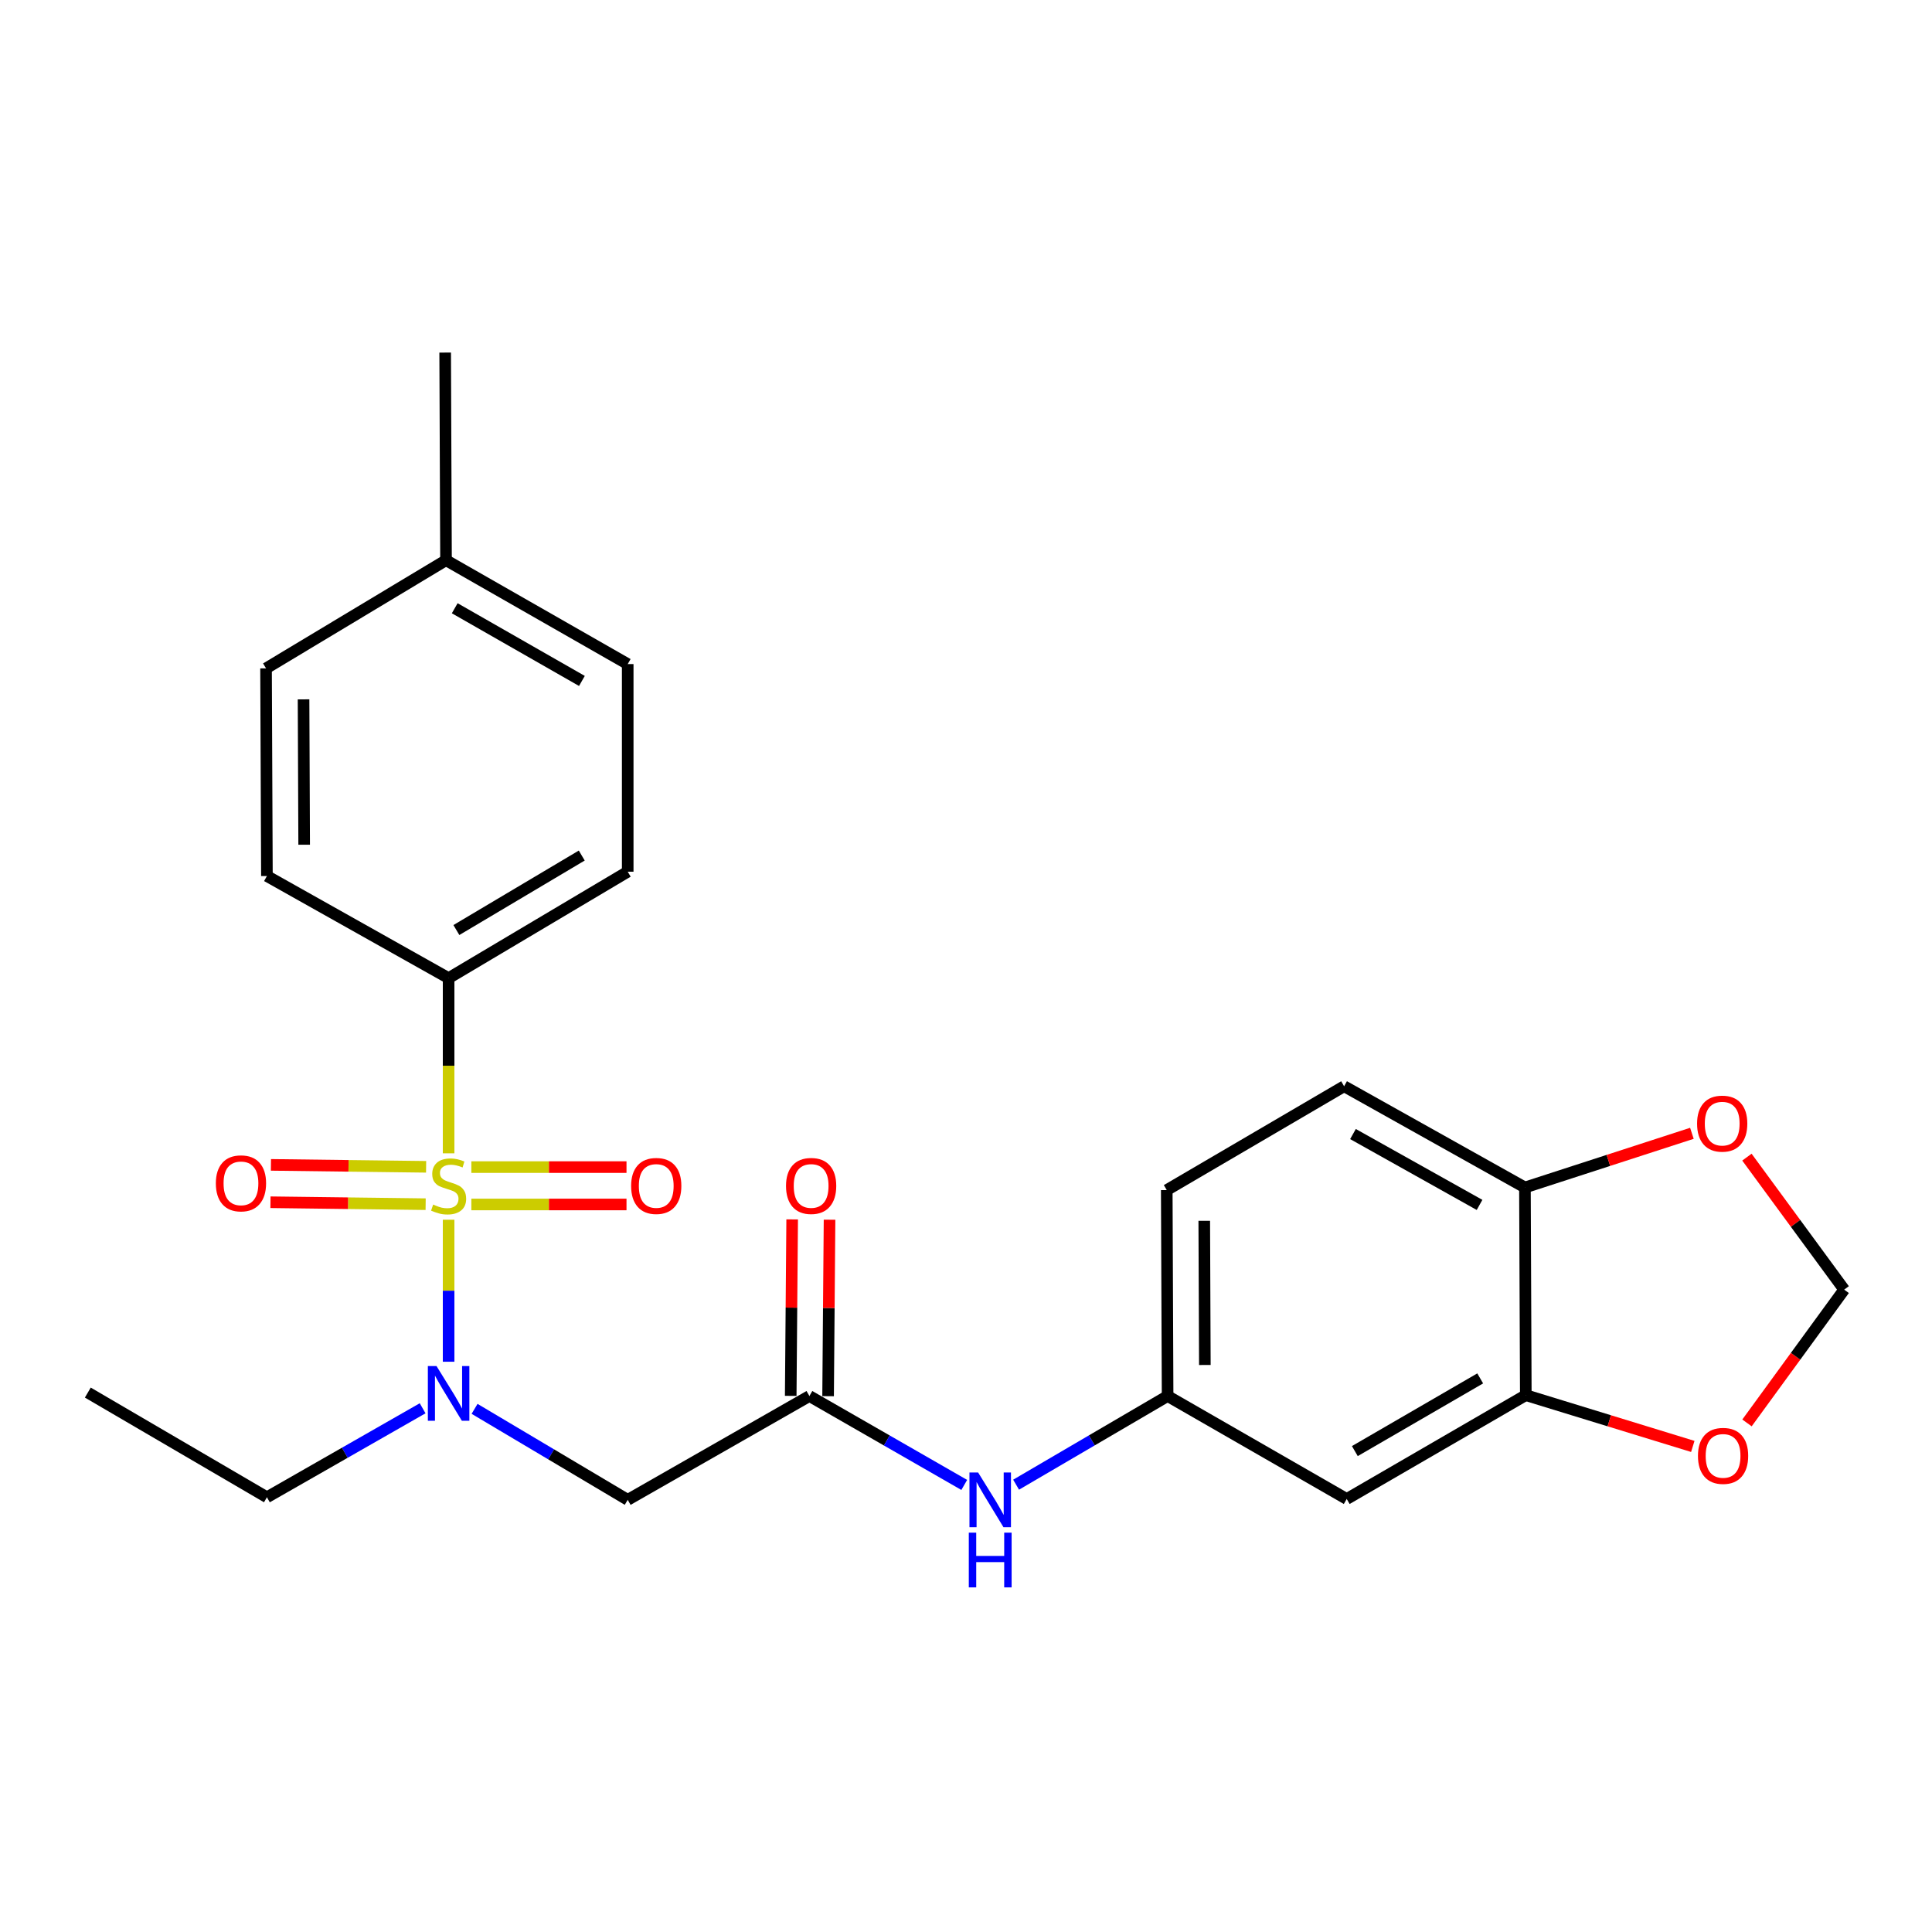 <?xml version='1.0' encoding='iso-8859-1'?>
<svg version='1.1' baseProfile='full'
              xmlns='http://www.w3.org/2000/svg'
                      xmlns:rdkit='http://www.rdkit.org/xml'
                      xmlns:xlink='http://www.w3.org/1999/xlink'
                  xml:space='preserve'
width='1000px' height='1000px' viewBox='0 0 1000 1000'>
<!-- END OF HEADER -->
<rect style='opacity:1.0;fill:#FFFFFF;stroke:none' width='1000' height='1000' x='0' y='0'> </rect>
<path class='bond-0' d='M 232.201,631.327 L 232.201,668.079' style='fill:none;fill-rule:evenodd;stroke:#CCCC00;stroke-width:6px;stroke-linecap:butt;stroke-linejoin:miter;stroke-opacity:1' />
<path class='bond-0' d='M 232.201,668.079 L 232.201,704.83' style='fill:none;fill-rule:evenodd;stroke:#0000FF;stroke-width:6px;stroke-linecap:butt;stroke-linejoin:miter;stroke-opacity:1' />
<path class='bond-3' d='M 232.201,596.953 L 232.201,551.617' style='fill:none;fill-rule:evenodd;stroke:#CCCC00;stroke-width:6px;stroke-linecap:butt;stroke-linejoin:miter;stroke-opacity:1' />
<path class='bond-3' d='M 232.201,551.617 L 232.201,506.281' style='fill:none;fill-rule:evenodd;stroke:#000000;stroke-width:6px;stroke-linecap:butt;stroke-linejoin:miter;stroke-opacity:1' />
<path class='bond-5' d='M 243.968,623.432 L 284.122,623.432' style='fill:none;fill-rule:evenodd;stroke:#CCCC00;stroke-width:6px;stroke-linecap:butt;stroke-linejoin:miter;stroke-opacity:1' />
<path class='bond-5' d='M 284.122,623.432 L 324.276,623.432' style='fill:none;fill-rule:evenodd;stroke:#FF0000;stroke-width:6px;stroke-linecap:butt;stroke-linejoin:miter;stroke-opacity:1' />
<path class='bond-5' d='M 243.968,604.088 L 284.122,604.088' style='fill:none;fill-rule:evenodd;stroke:#CCCC00;stroke-width:6px;stroke-linecap:butt;stroke-linejoin:miter;stroke-opacity:1' />
<path class='bond-5' d='M 284.122,604.088 L 324.276,604.088' style='fill:none;fill-rule:evenodd;stroke:#FF0000;stroke-width:6px;stroke-linecap:butt;stroke-linejoin:miter;stroke-opacity:1' />
<path class='bond-6' d='M 220.555,603.941 L 180.396,603.439' style='fill:none;fill-rule:evenodd;stroke:#CCCC00;stroke-width:6px;stroke-linecap:butt;stroke-linejoin:miter;stroke-opacity:1' />
<path class='bond-6' d='M 180.396,603.439 L 140.237,602.937' style='fill:none;fill-rule:evenodd;stroke:#FF0000;stroke-width:6px;stroke-linecap:butt;stroke-linejoin:miter;stroke-opacity:1' />
<path class='bond-6' d='M 220.313,623.284 L 180.154,622.782' style='fill:none;fill-rule:evenodd;stroke:#CCCC00;stroke-width:6px;stroke-linecap:butt;stroke-linejoin:miter;stroke-opacity:1' />
<path class='bond-6' d='M 180.154,622.782 L 139.995,622.28' style='fill:none;fill-rule:evenodd;stroke:#FF0000;stroke-width:6px;stroke-linecap:butt;stroke-linejoin:miter;stroke-opacity:1' />
<path class='bond-1' d='M 245.637,729.221 L 285.27,752.768' style='fill:none;fill-rule:evenodd;stroke:#0000FF;stroke-width:6px;stroke-linecap:butt;stroke-linejoin:miter;stroke-opacity:1' />
<path class='bond-1' d='M 285.27,752.768 L 324.903,776.315' style='fill:none;fill-rule:evenodd;stroke:#000000;stroke-width:6px;stroke-linecap:butt;stroke-linejoin:miter;stroke-opacity:1' />
<path class='bond-22' d='M 218.753,728.923 L 178.455,751.953' style='fill:none;fill-rule:evenodd;stroke:#0000FF;stroke-width:6px;stroke-linecap:butt;stroke-linejoin:miter;stroke-opacity:1' />
<path class='bond-22' d='M 178.455,751.953 L 138.156,774.983' style='fill:none;fill-rule:evenodd;stroke:#000000;stroke-width:6px;stroke-linecap:butt;stroke-linejoin:miter;stroke-opacity:1' />
<path class='bond-2' d='M 324.903,776.315 L 418.948,722.582' style='fill:none;fill-rule:evenodd;stroke:#000000;stroke-width:6px;stroke-linecap:butt;stroke-linejoin:miter;stroke-opacity:1' />
<path class='bond-8' d='M 418.948,722.582 L 459.02,745.591' style='fill:none;fill-rule:evenodd;stroke:#000000;stroke-width:6px;stroke-linecap:butt;stroke-linejoin:miter;stroke-opacity:1' />
<path class='bond-8' d='M 459.02,745.591 L 499.093,768.6' style='fill:none;fill-rule:evenodd;stroke:#0000FF;stroke-width:6px;stroke-linecap:butt;stroke-linejoin:miter;stroke-opacity:1' />
<path class='bond-14' d='M 428.62,722.661 L 428.994,676.99' style='fill:none;fill-rule:evenodd;stroke:#000000;stroke-width:6px;stroke-linecap:butt;stroke-linejoin:miter;stroke-opacity:1' />
<path class='bond-14' d='M 428.994,676.99 L 429.368,631.32' style='fill:none;fill-rule:evenodd;stroke:#FF0000;stroke-width:6px;stroke-linecap:butt;stroke-linejoin:miter;stroke-opacity:1' />
<path class='bond-14' d='M 409.276,722.502 L 409.65,676.832' style='fill:none;fill-rule:evenodd;stroke:#000000;stroke-width:6px;stroke-linecap:butt;stroke-linejoin:miter;stroke-opacity:1' />
<path class='bond-14' d='M 409.65,676.832 L 410.025,631.161' style='fill:none;fill-rule:evenodd;stroke:#FF0000;stroke-width:6px;stroke-linecap:butt;stroke-linejoin:miter;stroke-opacity:1' />
<path class='bond-15' d='M 232.201,506.281 L 324.903,451.193' style='fill:none;fill-rule:evenodd;stroke:#000000;stroke-width:6px;stroke-linecap:butt;stroke-linejoin:miter;stroke-opacity:1' />
<path class='bond-15' d='M 236.224,481.389 L 301.115,442.827' style='fill:none;fill-rule:evenodd;stroke:#000000;stroke-width:6px;stroke-linecap:butt;stroke-linejoin:miter;stroke-opacity:1' />
<path class='bond-16' d='M 232.201,506.281 L 138.156,453.429' style='fill:none;fill-rule:evenodd;stroke:#000000;stroke-width:6px;stroke-linecap:butt;stroke-linejoin:miter;stroke-opacity:1' />
<path class='bond-4' d='M 789.754,722.13 L 697.064,775.875' style='fill:none;fill-rule:evenodd;stroke:#000000;stroke-width:6px;stroke-linecap:butt;stroke-linejoin:miter;stroke-opacity:1' />
<path class='bond-4' d='M 766.148,713.457 L 701.264,751.079' style='fill:none;fill-rule:evenodd;stroke:#000000;stroke-width:6px;stroke-linecap:butt;stroke-linejoin:miter;stroke-opacity:1' />
<path class='bond-10' d='M 789.754,722.13 L 832.972,735.399' style='fill:none;fill-rule:evenodd;stroke:#000000;stroke-width:6px;stroke-linecap:butt;stroke-linejoin:miter;stroke-opacity:1' />
<path class='bond-10' d='M 832.972,735.399 L 876.189,748.667' style='fill:none;fill-rule:evenodd;stroke:#FF0000;stroke-width:6px;stroke-linecap:butt;stroke-linejoin:miter;stroke-opacity:1' />
<path class='bond-26' d='M 789.754,722.13 L 789.303,614.641' style='fill:none;fill-rule:evenodd;stroke:#000000;stroke-width:6px;stroke-linecap:butt;stroke-linejoin:miter;stroke-opacity:1' />
<path class='bond-7' d='M 697.064,775.875 L 604.351,722.582' style='fill:none;fill-rule:evenodd;stroke:#000000;stroke-width:6px;stroke-linecap:butt;stroke-linejoin:miter;stroke-opacity:1' />
<path class='bond-12' d='M 525.93,768.474 L 565.141,745.528' style='fill:none;fill-rule:evenodd;stroke:#0000FF;stroke-width:6px;stroke-linecap:butt;stroke-linejoin:miter;stroke-opacity:1' />
<path class='bond-12' d='M 565.141,745.528 L 604.351,722.582' style='fill:none;fill-rule:evenodd;stroke:#000000;stroke-width:6px;stroke-linecap:butt;stroke-linejoin:miter;stroke-opacity:1' />
<path class='bond-9' d='M 789.303,614.641 L 695.709,562.24' style='fill:none;fill-rule:evenodd;stroke:#000000;stroke-width:6px;stroke-linecap:butt;stroke-linejoin:miter;stroke-opacity:1' />
<path class='bond-9' d='M 765.814,623.66 L 700.298,586.979' style='fill:none;fill-rule:evenodd;stroke:#000000;stroke-width:6px;stroke-linecap:butt;stroke-linejoin:miter;stroke-opacity:1' />
<path class='bond-11' d='M 789.303,614.641 L 832.514,600.619' style='fill:none;fill-rule:evenodd;stroke:#000000;stroke-width:6px;stroke-linecap:butt;stroke-linejoin:miter;stroke-opacity:1' />
<path class='bond-11' d='M 832.514,600.619 L 875.725,586.598' style='fill:none;fill-rule:evenodd;stroke:#FF0000;stroke-width:6px;stroke-linecap:butt;stroke-linejoin:miter;stroke-opacity:1' />
<path class='bond-13' d='M 904.24,736.499 L 929.393,702.001' style='fill:none;fill-rule:evenodd;stroke:#FF0000;stroke-width:6px;stroke-linecap:butt;stroke-linejoin:miter;stroke-opacity:1' />
<path class='bond-13' d='M 929.393,702.001 L 954.545,667.504' style='fill:none;fill-rule:evenodd;stroke:#000000;stroke-width:6px;stroke-linecap:butt;stroke-linejoin:miter;stroke-opacity:1' />
<path class='bond-27' d='M 904.203,598.936 L 929.374,633.22' style='fill:none;fill-rule:evenodd;stroke:#FF0000;stroke-width:6px;stroke-linecap:butt;stroke-linejoin:miter;stroke-opacity:1' />
<path class='bond-27' d='M 929.374,633.22 L 954.545,667.504' style='fill:none;fill-rule:evenodd;stroke:#000000;stroke-width:6px;stroke-linecap:butt;stroke-linejoin:miter;stroke-opacity:1' />
<path class='bond-18' d='M 604.351,722.582 L 603.911,615.984' style='fill:none;fill-rule:evenodd;stroke:#000000;stroke-width:6px;stroke-linecap:butt;stroke-linejoin:miter;stroke-opacity:1' />
<path class='bond-18' d='M 623.629,706.512 L 623.321,631.894' style='fill:none;fill-rule:evenodd;stroke:#000000;stroke-width:6px;stroke-linecap:butt;stroke-linejoin:miter;stroke-opacity:1' />
<path class='bond-20' d='M 324.903,451.193 L 324.903,343.726' style='fill:none;fill-rule:evenodd;stroke:#000000;stroke-width:6px;stroke-linecap:butt;stroke-linejoin:miter;stroke-opacity:1' />
<path class='bond-19' d='M 138.156,453.429 L 137.705,345.95' style='fill:none;fill-rule:evenodd;stroke:#000000;stroke-width:6px;stroke-linecap:butt;stroke-linejoin:miter;stroke-opacity:1' />
<path class='bond-19' d='M 157.433,437.226 L 157.117,361.991' style='fill:none;fill-rule:evenodd;stroke:#000000;stroke-width:6px;stroke-linecap:butt;stroke-linejoin:miter;stroke-opacity:1' />
<path class='bond-17' d='M 695.709,562.24 L 603.911,615.984' style='fill:none;fill-rule:evenodd;stroke:#000000;stroke-width:6px;stroke-linecap:butt;stroke-linejoin:miter;stroke-opacity:1' />
<path class='bond-21' d='M 137.705,345.95 L 230.858,289.97' style='fill:none;fill-rule:evenodd;stroke:#000000;stroke-width:6px;stroke-linecap:butt;stroke-linejoin:miter;stroke-opacity:1' />
<path class='bond-25' d='M 324.903,343.726 L 230.858,289.97' style='fill:none;fill-rule:evenodd;stroke:#000000;stroke-width:6px;stroke-linecap:butt;stroke-linejoin:miter;stroke-opacity:1' />
<path class='bond-25' d='M 301.197,352.457 L 235.365,314.828' style='fill:none;fill-rule:evenodd;stroke:#000000;stroke-width:6px;stroke-linecap:butt;stroke-linejoin:miter;stroke-opacity:1' />
<path class='bond-23' d='M 230.858,289.97 L 230.417,182.492' style='fill:none;fill-rule:evenodd;stroke:#000000;stroke-width:6px;stroke-linecap:butt;stroke-linejoin:miter;stroke-opacity:1' />
<path class='bond-24' d='M 138.156,774.983 L 45.455,720.798' style='fill:none;fill-rule:evenodd;stroke:#000000;stroke-width:6px;stroke-linecap:butt;stroke-linejoin:miter;stroke-opacity:1' />
<path  class='atom-0' d='M 224.201 623.48
Q 224.521 623.6, 225.841 624.16
Q 227.161 624.72, 228.601 625.08
Q 230.081 625.4, 231.521 625.4
Q 234.201 625.4, 235.761 624.12
Q 237.321 622.8, 237.321 620.52
Q 237.321 618.96, 236.521 618
Q 235.761 617.04, 234.561 616.52
Q 233.361 616, 231.361 615.4
Q 228.841 614.64, 227.321 613.92
Q 225.841 613.2, 224.761 611.68
Q 223.721 610.16, 223.721 607.6
Q 223.721 604.04, 226.121 601.84
Q 228.561 599.64, 233.361 599.64
Q 236.641 599.64, 240.361 601.2
L 239.441 604.28
Q 236.041 602.88, 233.481 602.88
Q 230.721 602.88, 229.201 604.04
Q 227.681 605.16, 227.721 607.12
Q 227.721 608.64, 228.481 609.56
Q 229.281 610.48, 230.401 611
Q 231.561 611.52, 233.481 612.12
Q 236.041 612.92, 237.561 613.72
Q 239.081 614.52, 240.161 616.16
Q 241.281 617.76, 241.281 620.52
Q 241.281 624.44, 238.641 626.56
Q 236.041 628.64, 231.681 628.64
Q 229.161 628.64, 227.241 628.08
Q 225.361 627.56, 223.121 626.64
L 224.201 623.48
' fill='#CCCC00'/>
<path  class='atom-1' d='M 225.941 707.078
L 235.221 722.078
Q 236.141 723.558, 237.621 726.238
Q 239.101 728.918, 239.181 729.078
L 239.181 707.078
L 242.941 707.078
L 242.941 735.398
L 239.061 735.398
L 229.101 718.998
Q 227.941 717.078, 226.701 714.878
Q 225.501 712.678, 225.141 711.998
L 225.141 735.398
L 221.461 735.398
L 221.461 707.078
L 225.941 707.078
' fill='#0000FF'/>
<path  class='atom-6' d='M 326.669 613.84
Q 326.669 607.04, 330.029 603.24
Q 333.389 599.44, 339.669 599.44
Q 345.949 599.44, 349.309 603.24
Q 352.669 607.04, 352.669 613.84
Q 352.669 620.72, 349.269 624.64
Q 345.869 628.52, 339.669 628.52
Q 333.429 628.52, 330.029 624.64
Q 326.669 620.76, 326.669 613.84
M 339.669 625.32
Q 343.989 625.32, 346.309 622.44
Q 348.669 619.52, 348.669 613.84
Q 348.669 608.28, 346.309 605.48
Q 343.989 602.64, 339.669 602.64
Q 335.349 602.64, 332.989 605.44
Q 330.669 608.24, 330.669 613.84
Q 330.669 619.56, 332.989 622.44
Q 335.349 625.32, 339.669 625.32
' fill='#FF0000'/>
<path  class='atom-7' d='M 111.723 612.496
Q 111.723 605.696, 115.083 601.896
Q 118.443 598.096, 124.723 598.096
Q 131.003 598.096, 134.363 601.896
Q 137.723 605.696, 137.723 612.496
Q 137.723 619.376, 134.323 623.296
Q 130.923 627.176, 124.723 627.176
Q 118.483 627.176, 115.083 623.296
Q 111.723 619.416, 111.723 612.496
M 124.723 623.976
Q 129.043 623.976, 131.363 621.096
Q 133.723 618.176, 133.723 612.496
Q 133.723 606.936, 131.363 604.136
Q 129.043 601.296, 124.723 601.296
Q 120.403 601.296, 118.043 604.096
Q 115.723 606.896, 115.723 612.496
Q 115.723 618.216, 118.043 621.096
Q 120.403 623.976, 124.723 623.976
' fill='#FF0000'/>
<path  class='atom-9' d='M 506.271 762.155
L 515.551 777.155
Q 516.471 778.635, 517.951 781.315
Q 519.431 783.995, 519.511 784.155
L 519.511 762.155
L 523.271 762.155
L 523.271 790.475
L 519.391 790.475
L 509.431 774.075
Q 508.271 772.155, 507.031 769.955
Q 505.831 767.755, 505.471 767.075
L 505.471 790.475
L 501.791 790.475
L 501.791 762.155
L 506.271 762.155
' fill='#0000FF'/>
<path  class='atom-9' d='M 501.451 793.307
L 505.291 793.307
L 505.291 805.347
L 519.771 805.347
L 519.771 793.307
L 523.611 793.307
L 523.611 821.627
L 519.771 821.627
L 519.771 808.547
L 505.291 808.547
L 505.291 821.627
L 501.451 821.627
L 501.451 793.307
' fill='#0000FF'/>
<path  class='atom-11' d='M 878.86 753.559
Q 878.86 746.759, 882.22 742.959
Q 885.58 739.159, 891.86 739.159
Q 898.14 739.159, 901.5 742.959
Q 904.86 746.759, 904.86 753.559
Q 904.86 760.439, 901.46 764.359
Q 898.06 768.239, 891.86 768.239
Q 885.62 768.239, 882.22 764.359
Q 878.86 760.479, 878.86 753.559
M 891.86 765.039
Q 896.18 765.039, 898.5 762.159
Q 900.86 759.239, 900.86 753.559
Q 900.86 747.999, 898.5 745.199
Q 896.18 742.359, 891.86 742.359
Q 887.54 742.359, 885.18 745.159
Q 882.86 747.959, 882.86 753.559
Q 882.86 759.279, 885.18 762.159
Q 887.54 765.039, 891.86 765.039
' fill='#FF0000'/>
<path  class='atom-12' d='M 878.408 581.589
Q 878.408 574.789, 881.768 570.989
Q 885.128 567.189, 891.408 567.189
Q 897.688 567.189, 901.048 570.989
Q 904.408 574.789, 904.408 581.589
Q 904.408 588.469, 901.008 592.389
Q 897.608 596.269, 891.408 596.269
Q 885.168 596.269, 881.768 592.389
Q 878.408 588.509, 878.408 581.589
M 891.408 593.069
Q 895.728 593.069, 898.048 590.189
Q 900.408 587.269, 900.408 581.589
Q 900.408 576.029, 898.048 573.229
Q 895.728 570.389, 891.408 570.389
Q 887.088 570.389, 884.728 573.189
Q 882.408 575.989, 882.408 581.589
Q 882.408 587.309, 884.728 590.189
Q 887.088 593.069, 891.408 593.069
' fill='#FF0000'/>
<path  class='atom-15' d='M 406.84 613.84
Q 406.84 607.04, 410.2 603.24
Q 413.56 599.44, 419.84 599.44
Q 426.12 599.44, 429.48 603.24
Q 432.84 607.04, 432.84 613.84
Q 432.84 620.72, 429.44 624.64
Q 426.04 628.52, 419.84 628.52
Q 413.6 628.52, 410.2 624.64
Q 406.84 620.76, 406.84 613.84
M 419.84 625.32
Q 424.16 625.32, 426.48 622.44
Q 428.84 619.52, 428.84 613.84
Q 428.84 608.28, 426.48 605.48
Q 424.16 602.64, 419.84 602.64
Q 415.52 602.64, 413.16 605.44
Q 410.84 608.24, 410.84 613.84
Q 410.84 619.56, 413.16 622.44
Q 415.52 625.32, 419.84 625.32
' fill='#FF0000'/>
</svg>
